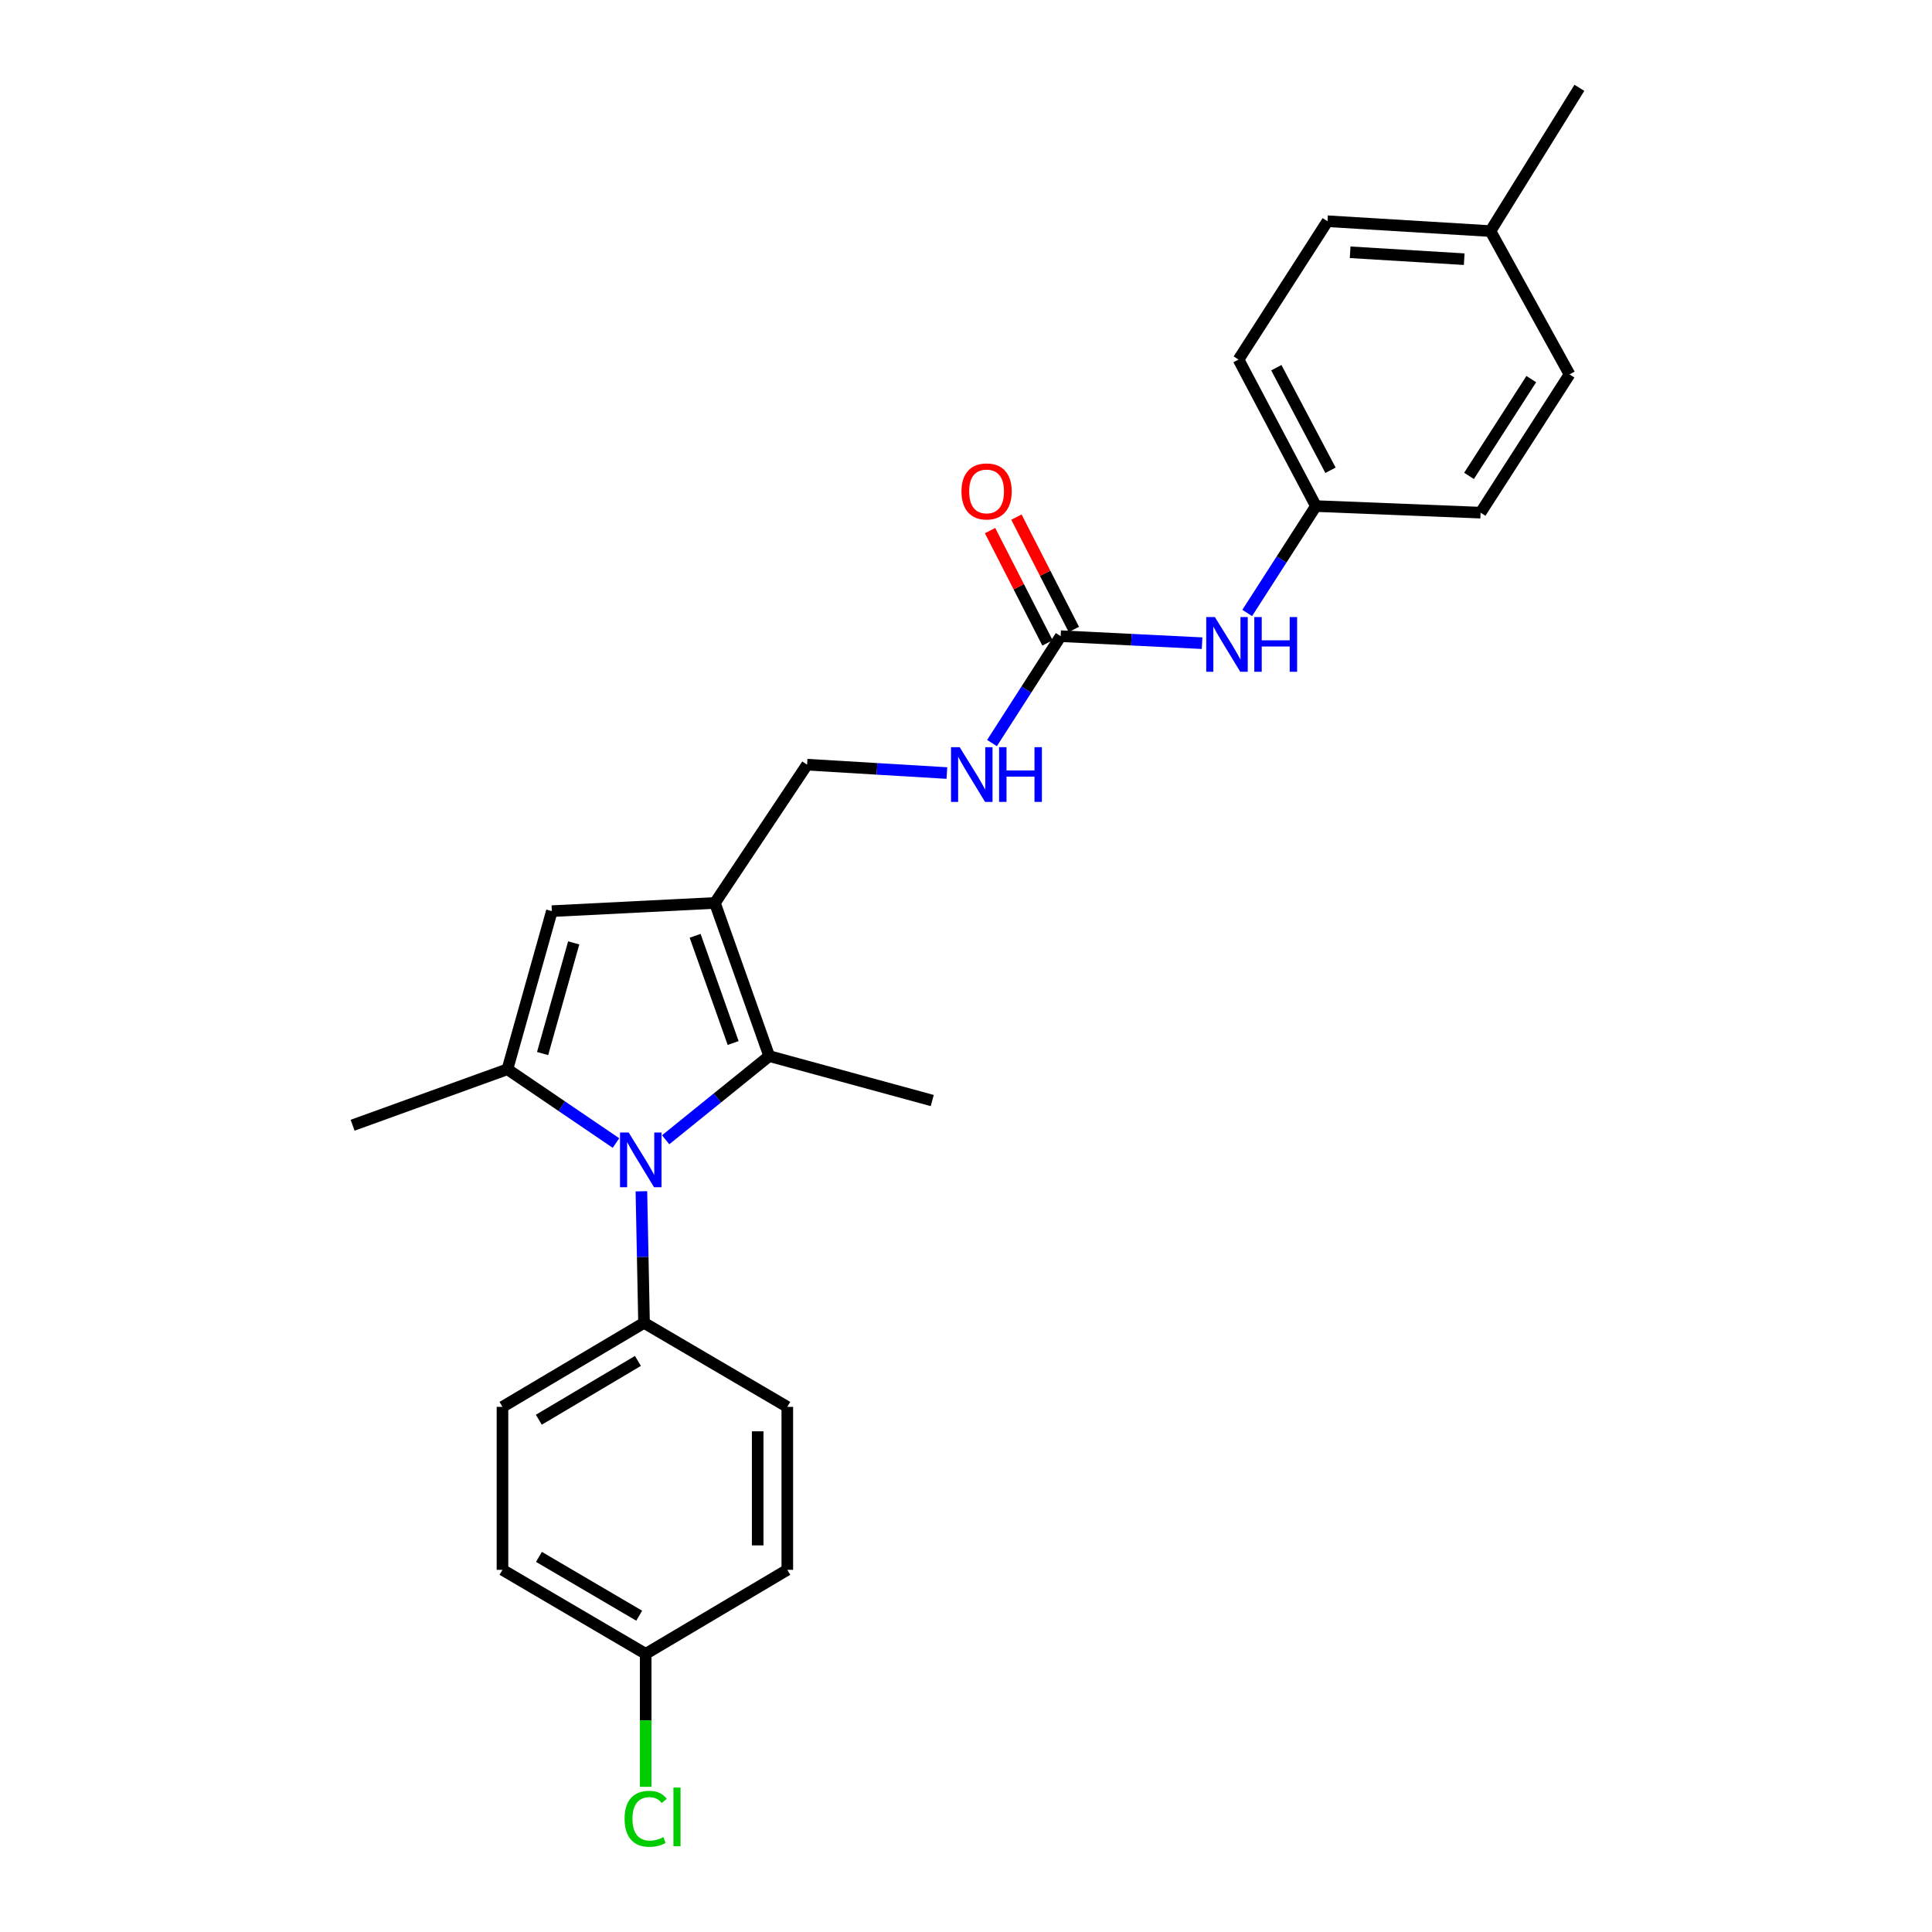<?xml version='1.0' encoding='iso-8859-1'?>
<svg version='1.1' baseProfile='full'
              xmlns='http://www.w3.org/2000/svg'
                      xmlns:rdkit='http://www.rdkit.org/xml'
                      xmlns:xlink='http://www.w3.org/1999/xlink'
                  xml:space='preserve'
width='1000px' height='1000px' viewBox='0 0 1000 1000'>
<!-- END OF HEADER -->
<rect style='opacity:1.0;fill:#FFFFFF;stroke:none' width='1000' height='1000' x='0' y='0'> </rect>
<path class='bond-0' d='M 318.834,591.628 L 290.739,572.537' style='fill:none;fill-rule:evenodd;stroke:#0000FF;stroke-width:6px;stroke-linecap:butt;stroke-linejoin:miter;stroke-opacity:1' />
<path class='bond-0' d='M 290.739,572.537 L 262.643,553.446' style='fill:none;fill-rule:evenodd;stroke:#000000;stroke-width:6px;stroke-linecap:butt;stroke-linejoin:miter;stroke-opacity:1' />
<path class='bond-2' d='M 344.537,589.94 L 371.338,568.286' style='fill:none;fill-rule:evenodd;stroke:#0000FF;stroke-width:6px;stroke-linecap:butt;stroke-linejoin:miter;stroke-opacity:1' />
<path class='bond-2' d='M 371.338,568.286 L 398.139,546.632' style='fill:none;fill-rule:evenodd;stroke:#000000;stroke-width:6px;stroke-linecap:butt;stroke-linejoin:miter;stroke-opacity:1' />
<path class='bond-5' d='M 331.987,616.613 L 332.671,650.657' style='fill:none;fill-rule:evenodd;stroke:#0000FF;stroke-width:6px;stroke-linecap:butt;stroke-linejoin:miter;stroke-opacity:1' />
<path class='bond-5' d='M 332.671,650.657 L 333.355,684.701' style='fill:none;fill-rule:evenodd;stroke:#000000;stroke-width:6px;stroke-linecap:butt;stroke-linejoin:miter;stroke-opacity:1' />
<path class='bond-3' d='M 262.643,553.446 L 285.64,471.61' style='fill:none;fill-rule:evenodd;stroke:#000000;stroke-width:6px;stroke-linecap:butt;stroke-linejoin:miter;stroke-opacity:1' />
<path class='bond-3' d='M 280.852,545.319 L 296.95,488.033' style='fill:none;fill-rule:evenodd;stroke:#000000;stroke-width:6px;stroke-linecap:butt;stroke-linejoin:miter;stroke-opacity:1' />
<path class='bond-14' d='M 262.643,553.446 L 182.51,582.423' style='fill:none;fill-rule:evenodd;stroke:#000000;stroke-width:6px;stroke-linecap:butt;stroke-linejoin:miter;stroke-opacity:1' />
<path class='bond-1' d='M 370.032,467.36 L 398.139,546.632' style='fill:none;fill-rule:evenodd;stroke:#000000;stroke-width:6px;stroke-linecap:butt;stroke-linejoin:miter;stroke-opacity:1' />
<path class='bond-1' d='M 359.798,484.374 L 379.473,539.865' style='fill:none;fill-rule:evenodd;stroke:#000000;stroke-width:6px;stroke-linecap:butt;stroke-linejoin:miter;stroke-opacity:1' />
<path class='bond-6' d='M 370.032,467.36 L 417.747,395.796' style='fill:none;fill-rule:evenodd;stroke:#000000;stroke-width:6px;stroke-linecap:butt;stroke-linejoin:miter;stroke-opacity:1' />
<path class='bond-25' d='M 370.032,467.36 L 285.64,471.61' style='fill:none;fill-rule:evenodd;stroke:#000000;stroke-width:6px;stroke-linecap:butt;stroke-linejoin:miter;stroke-opacity:1' />
<path class='bond-15' d='M 398.139,546.632 L 482.531,569.638' style='fill:none;fill-rule:evenodd;stroke:#000000;stroke-width:6px;stroke-linecap:butt;stroke-linejoin:miter;stroke-opacity:1' />
<path class='bond-4' d='M 549.001,329.283 L 531.228,356.946' style='fill:none;fill-rule:evenodd;stroke:#000000;stroke-width:6px;stroke-linecap:butt;stroke-linejoin:miter;stroke-opacity:1' />
<path class='bond-4' d='M 531.228,356.946 L 513.454,384.61' style='fill:none;fill-rule:evenodd;stroke:#0000FF;stroke-width:6px;stroke-linecap:butt;stroke-linejoin:miter;stroke-opacity:1' />
<path class='bond-7' d='M 549.001,329.283 L 585.597,331.097' style='fill:none;fill-rule:evenodd;stroke:#000000;stroke-width:6px;stroke-linecap:butt;stroke-linejoin:miter;stroke-opacity:1' />
<path class='bond-7' d='M 585.597,331.097 L 622.193,332.911' style='fill:none;fill-rule:evenodd;stroke:#0000FF;stroke-width:6px;stroke-linecap:butt;stroke-linejoin:miter;stroke-opacity:1' />
<path class='bond-9' d='M 555.827,325.793 L 540.965,296.724' style='fill:none;fill-rule:evenodd;stroke:#000000;stroke-width:6px;stroke-linecap:butt;stroke-linejoin:miter;stroke-opacity:1' />
<path class='bond-9' d='M 540.965,296.724 L 526.103,267.654' style='fill:none;fill-rule:evenodd;stroke:#FF0000;stroke-width:6px;stroke-linecap:butt;stroke-linejoin:miter;stroke-opacity:1' />
<path class='bond-9' d='M 542.176,332.772 L 527.314,303.703' style='fill:none;fill-rule:evenodd;stroke:#000000;stroke-width:6px;stroke-linecap:butt;stroke-linejoin:miter;stroke-opacity:1' />
<path class='bond-9' d='M 527.314,303.703 L 512.452,274.633' style='fill:none;fill-rule:evenodd;stroke:#FF0000;stroke-width:6px;stroke-linecap:butt;stroke-linejoin:miter;stroke-opacity:1' />
<path class='bond-10' d='M 333.355,684.701 L 260.079,728.191' style='fill:none;fill-rule:evenodd;stroke:#000000;stroke-width:6px;stroke-linecap:butt;stroke-linejoin:miter;stroke-opacity:1' />
<path class='bond-10' d='M 330.189,704.409 L 278.896,734.852' style='fill:none;fill-rule:evenodd;stroke:#000000;stroke-width:6px;stroke-linecap:butt;stroke-linejoin:miter;stroke-opacity:1' />
<path class='bond-11' d='M 333.355,684.701 L 407.509,728.191' style='fill:none;fill-rule:evenodd;stroke:#000000;stroke-width:6px;stroke-linecap:butt;stroke-linejoin:miter;stroke-opacity:1' />
<path class='bond-8' d='M 417.747,395.796 L 453.931,397.962' style='fill:none;fill-rule:evenodd;stroke:#000000;stroke-width:6px;stroke-linecap:butt;stroke-linejoin:miter;stroke-opacity:1' />
<path class='bond-8' d='M 453.931,397.962 L 490.115,400.127' style='fill:none;fill-rule:evenodd;stroke:#0000FF;stroke-width:6px;stroke-linecap:butt;stroke-linejoin:miter;stroke-opacity:1' />
<path class='bond-12' d='M 645.557,317.262 L 663.337,289.603' style='fill:none;fill-rule:evenodd;stroke:#0000FF;stroke-width:6px;stroke-linecap:butt;stroke-linejoin:miter;stroke-opacity:1' />
<path class='bond-12' d='M 663.337,289.603 L 681.116,261.944' style='fill:none;fill-rule:evenodd;stroke:#000000;stroke-width:6px;stroke-linecap:butt;stroke-linejoin:miter;stroke-opacity:1' />
<path class='bond-16' d='M 260.079,728.191 L 260.079,812.54' style='fill:none;fill-rule:evenodd;stroke:#000000;stroke-width:6px;stroke-linecap:butt;stroke-linejoin:miter;stroke-opacity:1' />
<path class='bond-17' d='M 407.509,728.191 L 407.509,812.54' style='fill:none;fill-rule:evenodd;stroke:#000000;stroke-width:6px;stroke-linecap:butt;stroke-linejoin:miter;stroke-opacity:1' />
<path class='bond-17' d='M 392.177,740.843 L 392.177,799.888' style='fill:none;fill-rule:evenodd;stroke:#000000;stroke-width:6px;stroke-linecap:butt;stroke-linejoin:miter;stroke-opacity:1' />
<path class='bond-20' d='M 681.116,261.944 L 766.351,265.351' style='fill:none;fill-rule:evenodd;stroke:#000000;stroke-width:6px;stroke-linecap:butt;stroke-linejoin:miter;stroke-opacity:1' />
<path class='bond-21' d='M 681.116,261.944 L 641.058,186.104' style='fill:none;fill-rule:evenodd;stroke:#000000;stroke-width:6px;stroke-linecap:butt;stroke-linejoin:miter;stroke-opacity:1' />
<path class='bond-21' d='M 688.664,243.407 L 660.623,190.319' style='fill:none;fill-rule:evenodd;stroke:#000000;stroke-width:6px;stroke-linecap:butt;stroke-linejoin:miter;stroke-opacity:1' />
<path class='bond-13' d='M 334.207,856.03 L 407.509,812.54' style='fill:none;fill-rule:evenodd;stroke:#000000;stroke-width:6px;stroke-linecap:butt;stroke-linejoin:miter;stroke-opacity:1' />
<path class='bond-18' d='M 334.207,856.03 L 334.207,890.441' style='fill:none;fill-rule:evenodd;stroke:#000000;stroke-width:6px;stroke-linecap:butt;stroke-linejoin:miter;stroke-opacity:1' />
<path class='bond-18' d='M 334.207,890.441 L 334.207,924.852' style='fill:none;fill-rule:evenodd;stroke:#00CC00;stroke-width:6px;stroke-linecap:butt;stroke-linejoin:miter;stroke-opacity:1' />
<path class='bond-26' d='M 334.207,856.03 L 260.079,812.54' style='fill:none;fill-rule:evenodd;stroke:#000000;stroke-width:6px;stroke-linecap:butt;stroke-linejoin:miter;stroke-opacity:1' />
<path class='bond-26' d='M 330.846,836.283 L 278.957,805.84' style='fill:none;fill-rule:evenodd;stroke:#000000;stroke-width:6px;stroke-linecap:butt;stroke-linejoin:miter;stroke-opacity:1' />
<path class='bond-19' d='M 771.452,119.616 L 687.104,114.506' style='fill:none;fill-rule:evenodd;stroke:#000000;stroke-width:6px;stroke-linecap:butt;stroke-linejoin:miter;stroke-opacity:1' />
<path class='bond-19' d='M 757.873,134.153 L 698.829,130.576' style='fill:none;fill-rule:evenodd;stroke:#000000;stroke-width:6px;stroke-linecap:butt;stroke-linejoin:miter;stroke-opacity:1' />
<path class='bond-24' d='M 771.452,119.616 L 817.49,45.455' style='fill:none;fill-rule:evenodd;stroke:#000000;stroke-width:6px;stroke-linecap:butt;stroke-linejoin:miter;stroke-opacity:1' />
<path class='bond-27' d='M 771.452,119.616 L 812.388,193.787' style='fill:none;fill-rule:evenodd;stroke:#000000;stroke-width:6px;stroke-linecap:butt;stroke-linejoin:miter;stroke-opacity:1' />
<path class='bond-22' d='M 766.351,265.351 L 812.388,193.787' style='fill:none;fill-rule:evenodd;stroke:#000000;stroke-width:6px;stroke-linecap:butt;stroke-linejoin:miter;stroke-opacity:1' />
<path class='bond-22' d='M 760.362,246.321 L 792.588,196.227' style='fill:none;fill-rule:evenodd;stroke:#000000;stroke-width:6px;stroke-linecap:butt;stroke-linejoin:miter;stroke-opacity:1' />
<path class='bond-23' d='M 641.058,186.104 L 687.104,114.506' style='fill:none;fill-rule:evenodd;stroke:#000000;stroke-width:6px;stroke-linecap:butt;stroke-linejoin:miter;stroke-opacity:1' />
<path  class='atom-0' d='M 325.4 586.184
L 334.68 601.184
Q 335.6 602.664, 337.08 605.344
Q 338.56 608.024, 338.64 608.184
L 338.64 586.184
L 342.4 586.184
L 342.4 614.504
L 338.52 614.504
L 328.56 598.104
Q 327.4 596.184, 326.16 593.984
Q 324.96 591.784, 324.6 591.104
L 324.6 614.504
L 320.92 614.504
L 320.92 586.184
L 325.4 586.184
' fill='#0000FF'/>
<path  class='atom-8' d='M 628.827 319.39
L 638.107 334.39
Q 639.027 335.87, 640.507 338.55
Q 641.987 341.23, 642.067 341.39
L 642.067 319.39
L 645.827 319.39
L 645.827 347.71
L 641.947 347.71
L 631.987 331.31
Q 630.827 329.39, 629.587 327.19
Q 628.387 324.99, 628.027 324.31
L 628.027 347.71
L 624.347 347.71
L 624.347 319.39
L 628.827 319.39
' fill='#0000FF'/>
<path  class='atom-8' d='M 649.227 319.39
L 653.067 319.39
L 653.067 331.43
L 667.547 331.43
L 667.547 319.39
L 671.387 319.39
L 671.387 347.71
L 667.547 347.71
L 667.547 334.63
L 653.067 334.63
L 653.067 347.71
L 649.227 347.71
L 649.227 319.39
' fill='#0000FF'/>
<path  class='atom-9' d='M 496.73 386.738
L 506.01 401.738
Q 506.93 403.218, 508.41 405.898
Q 509.89 408.578, 509.97 408.738
L 509.97 386.738
L 513.73 386.738
L 513.73 415.058
L 509.85 415.058
L 499.89 398.658
Q 498.73 396.738, 497.49 394.538
Q 496.29 392.338, 495.93 391.658
L 495.93 415.058
L 492.25 415.058
L 492.25 386.738
L 496.73 386.738
' fill='#0000FF'/>
<path  class='atom-9' d='M 517.13 386.738
L 520.97 386.738
L 520.97 398.778
L 535.45 398.778
L 535.45 386.738
L 539.29 386.738
L 539.29 415.058
L 535.45 415.058
L 535.45 401.978
L 520.97 401.978
L 520.97 415.058
L 517.13 415.058
L 517.13 386.738
' fill='#0000FF'/>
<path  class='atom-10' d='M 497.655 254.358
Q 497.655 247.558, 501.015 243.758
Q 504.375 239.958, 510.655 239.958
Q 516.935 239.958, 520.295 243.758
Q 523.655 247.558, 523.655 254.358
Q 523.655 261.238, 520.255 265.158
Q 516.855 269.038, 510.655 269.038
Q 504.415 269.038, 501.015 265.158
Q 497.655 261.278, 497.655 254.358
M 510.655 265.838
Q 514.975 265.838, 517.295 262.958
Q 519.655 260.038, 519.655 254.358
Q 519.655 248.798, 517.295 245.998
Q 514.975 243.158, 510.655 243.158
Q 506.335 243.158, 503.975 245.958
Q 501.655 248.758, 501.655 254.358
Q 501.655 260.078, 503.975 262.958
Q 506.335 265.838, 510.655 265.838
' fill='#FF0000'/>
<path  class='atom-19' d='M 323.287 941.402
Q 323.287 934.362, 326.567 930.682
Q 329.887 926.962, 336.167 926.962
Q 342.007 926.962, 345.127 931.082
L 342.487 933.242
Q 340.207 930.242, 336.167 930.242
Q 331.887 930.242, 329.607 933.122
Q 327.367 935.962, 327.367 941.402
Q 327.367 947.002, 329.687 949.882
Q 332.047 952.762, 336.607 952.762
Q 339.727 952.762, 343.367 950.882
L 344.487 953.882
Q 343.007 954.842, 340.767 955.402
Q 338.527 955.962, 336.047 955.962
Q 329.887 955.962, 326.567 952.202
Q 323.287 948.442, 323.287 941.402
' fill='#00CC00'/>
<path  class='atom-19' d='M 348.567 925.242
L 352.247 925.242
L 352.247 955.602
L 348.567 955.602
L 348.567 925.242
' fill='#00CC00'/>
</svg>
